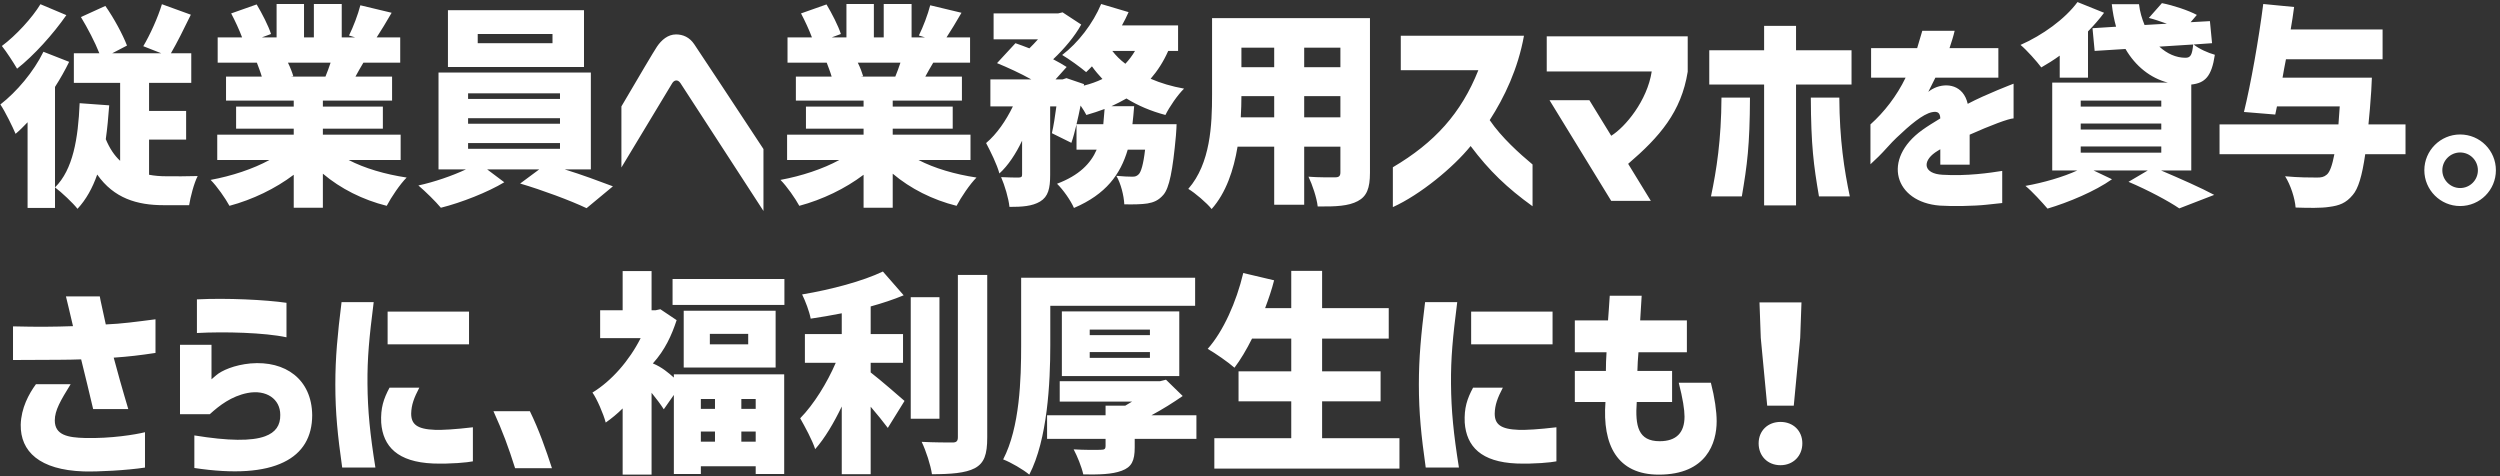 <svg
        xmlns="http://www.w3.org/2000/svg"
        xmlns:xlink="http://www.w3.org/1999/xlink"
        width="525px" height="100px">
  <rect width="100%" height="100%" fill="#333333" stroke="none"/>
  <path fill-rule="evenodd"  fill="rgb(255, 255, 255)"
        d="M516.624,43.268 C512.484,43.268 509.110,39.893 509.110,35.754 C509.110,31.614 512.484,28.240 516.624,28.240 C520.808,28.240 524.138,31.614 524.138,35.754 C524.138,39.893 520.808,43.268 516.624,43.268 ZM516.624,32.019 C514.599,32.019 512.889,33.684 512.889,35.754 C512.889,37.823 514.599,39.488 516.624,39.488 C518.694,39.488 520.358,37.823 520.358,35.754 C520.358,33.684 518.694,32.019 516.624,32.019 ZM494.090,40.928 C492.650,42.683 491.210,43.178 489.140,43.448 C487.476,43.718 484.776,43.673 482.076,43.583 C481.941,41.693 481.042,38.858 479.872,37.014 C482.616,37.284 485.316,37.284 486.576,37.284 C487.476,37.284 488.016,37.194 488.646,36.654 C489.275,36.114 489.770,34.719 490.220,32.379 L466.104,32.379 L466.104,26.125 L491.075,26.125 L491.345,22.346 L478.162,22.346 L477.802,24.055 L471.233,23.515 C472.673,17.621 474.338,8.263 475.282,0.839 L481.762,1.468 C481.582,2.998 481.312,4.573 481.042,6.193 L500.344,6.193 L500.344,12.447 L480.052,12.447 C479.782,13.752 479.557,15.057 479.332,16.316 L498.094,16.316 L497.959,19.106 C497.779,21.716 497.599,24.055 497.374,26.125 L505.158,26.125 L505.158,32.379 L496.699,32.379 C496.025,37.059 495.215,39.623 494.090,40.928 ZM460.168,17.756 L460.168,35.799 L453.824,35.799 C457.828,37.508 462.328,39.488 464.982,40.928 L457.648,43.763 C455.399,42.233 451.124,39.938 446.985,38.183 L451.034,35.799 L439.651,35.799 L443.520,37.643 C439.966,40.163 434.387,42.503 429.977,43.808 C428.852,42.503 426.738,40.163 425.343,39.038 C429.167,38.363 433.307,37.149 436.231,35.799 L430.967,35.799 L430.967,17.351 L455.264,17.351 C451.619,16.406 448.470,13.932 446.355,10.287 L439.876,10.692 L439.426,5.923 L444.375,5.608 C443.970,4.168 443.655,2.548 443.475,0.884 L449.190,0.884 C449.370,2.458 449.820,3.943 450.359,5.248 L455.039,4.978 C453.779,4.528 452.474,4.078 451.259,3.763 L454.004,0.659 C456.344,1.109 459.583,2.188 461.338,3.133 L460.033,4.663 L464.083,4.438 L464.532,9.072 L460.663,9.342 C461.833,10.287 463.678,11.097 465.117,11.502 C464.442,16.091 463.048,17.441 460.168,17.756 ZM453.869,21.131 L436.951,21.131 L436.951,22.391 L453.869,22.391 L453.869,21.131 ZM453.869,25.945 L436.951,25.945 L436.951,27.205 L453.869,27.205 L453.869,25.945 ZM453.869,30.759 L436.951,30.759 L436.951,32.064 L453.869,32.064 L453.869,30.759 ZM453.464,9.792 C455.084,11.277 456.973,12.132 458.953,12.132 C460.078,12.132 460.348,11.457 460.573,9.342 L453.464,9.792 ZM438.481,16.316 L432.542,16.316 L432.542,11.682 C431.237,12.627 429.932,13.437 428.672,14.157 C427.728,12.897 425.613,10.512 424.308,9.432 C428.897,7.408 433.622,4.033 436.276,0.434 L441.856,2.683 C440.866,4.033 439.696,5.338 438.481,6.598 L438.481,16.316 ZM413.627,28.285 L413.627,34.584 L407.463,34.584 L407.463,31.344 C407.103,31.569 406.698,31.794 406.383,32.019 C403.638,33.954 403.953,36.474 407.913,36.699 C413.087,37.014 417.946,36.294 420.466,35.889 L420.466,42.638 L417.091,42.998 C414.662,43.268 409.892,43.358 407.373,43.178 C397.879,42.458 395.089,33.459 403.683,27.295 C404.673,26.575 406.203,25.630 407.463,24.865 C407.418,23.785 407.013,23.290 405.708,23.560 C403.773,23.965 401.074,26.260 398.284,28.915 C397.204,29.905 395.584,31.839 394.505,32.874 L392.795,34.494 L392.795,26.125 C395.674,23.560 398.329,20.141 400.174,16.316 L392.930,16.316 L392.930,10.107 L402.603,10.107 L403.683,6.463 L410.477,6.463 C410.207,7.633 409.847,8.757 409.398,10.107 L419.656,10.107 L419.656,16.316 L406.428,16.316 C405.528,18.116 405.213,18.701 404.943,19.286 C405.168,19.106 405.573,18.791 406.248,18.476 C408.813,17.306 412.322,17.846 413.222,21.806 C417.046,19.781 422.851,17.576 422.851,17.576 L422.851,24.865 C421.906,24.865 417.946,26.350 413.627,28.285 ZM377.168,43.133 L370.464,43.133 L370.464,17.756 L358.946,17.756 L358.946,10.557 L370.464,10.557 L370.464,5.428 L377.168,5.428 L377.168,10.557 L388.822,10.557 L388.822,17.756 L377.168,17.756 L377.168,43.133 ZM346.681,42.188 L338.357,42.188 L325.399,21.041 L333.768,21.041 L338.357,28.510 C341.282,26.710 345.916,21.176 346.861,15.012 L324.814,15.012 L324.814,7.633 L354.420,7.633 L354.420,15.057 C353.070,23.515 348.526,28.735 341.912,34.404 L346.681,42.188 ZM292.500,43.493 L292.500,35.124 C301.273,29.950 306.853,23.785 310.452,14.742 L294.164,14.742 L294.164,7.498 L320.036,7.498 C318.776,14.472 315.941,20.411 312.837,25.225 C315.311,28.870 319.136,32.289 321.836,34.539 L321.836,43.313 C316.526,39.488 312.747,35.889 308.832,30.669 C305.188,35.169 298.259,40.883 292.500,43.493 ZM277.642,77.986 L289.925,77.986 L289.925,84.285 L277.642,84.285 L277.642,92.024 L293.885,92.024 L293.885,98.413 L255.010,98.413 L255.010,92.024 L271.163,92.024 L271.163,84.285 L260.094,84.285 L260.094,77.986 L271.163,77.986 L271.163,71.102 L262.929,71.102 C261.759,73.441 260.499,75.556 259.239,77.221 C257.980,76.096 255.190,74.161 253.615,73.261 C256.900,69.572 259.644,63.408 261.084,57.334 L267.563,58.863 C267.068,60.843 266.393,62.778 265.673,64.712 L271.163,64.712 L271.163,56.884 L277.642,56.884 L277.642,64.712 L291.635,64.712 L291.635,71.102 L277.642,71.102 L277.642,77.986 ZM276.715,43.358 C276.535,41.603 275.590,38.768 274.780,37.104 C276.850,37.284 279.639,37.239 280.404,37.239 C281.169,37.239 281.484,36.969 281.484,36.204 L281.484,30.804 L273.880,30.804 L273.880,42.998 L267.581,42.998 L267.581,30.804 L259.887,30.804 C259.077,35.709 257.457,40.523 254.443,43.898 C253.498,42.683 250.933,40.478 249.538,39.668 C254.218,34.314 254.533,26.215 254.533,19.871 L254.533,3.808 L287.693,3.808 L287.693,36.294 C287.693,39.533 287.018,41.243 285.129,42.233 C283.194,43.268 280.539,43.403 276.715,43.358 ZM267.581,10.017 L260.697,10.017 L260.697,14.112 L267.581,14.112 L267.581,10.017 ZM267.581,20.186 L260.697,20.186 C260.697,21.581 260.652,23.065 260.562,24.640 L267.581,24.640 L267.581,20.186 ZM281.484,10.017 L273.880,10.017 L273.880,14.112 L281.484,14.112 L281.484,10.017 ZM281.484,20.186 L273.880,20.186 L273.880,24.640 L281.484,24.640 L281.484,20.186 ZM244.741,24.145 C241.681,23.335 238.937,22.166 236.552,20.681 C235.517,21.266 234.482,21.806 233.402,22.301 L238.172,22.301 C238.082,23.605 237.947,24.865 237.812,26.080 L247.081,26.080 C247.081,26.080 247.036,27.655 246.946,28.465 C246.271,35.889 245.551,39.443 244.336,40.883 C243.301,42.098 242.266,42.503 240.961,42.728 C239.837,42.908 238.082,42.953 236.102,42.908 C236.012,41.063 235.382,38.543 234.437,36.924 C235.832,37.059 237.092,37.104 237.767,37.104 C238.397,37.104 238.712,37.014 239.162,36.564 C239.612,36.069 240.107,34.584 240.466,31.434 L236.822,31.434 C235.292,36.609 232.278,40.793 225.529,43.673 C224.854,42.098 223.234,39.803 221.974,38.588 C226.608,36.834 229.038,34.359 230.298,31.434 L226.068,31.434 L226.068,26.125 C225.709,27.565 225.394,28.870 224.989,29.995 L220.894,27.970 C221.254,26.440 221.569,24.415 221.839,22.346 L220.534,22.346 L220.534,36.744 C220.534,39.578 220.129,41.288 218.420,42.323 C216.755,43.313 214.640,43.448 211.985,43.448 C211.805,41.648 210.996,38.948 210.231,37.194 C211.671,37.284 213.425,37.284 213.965,37.284 C214.505,37.239 214.640,37.149 214.640,36.609 L214.640,29.545 C213.335,32.289 211.715,34.764 209.871,36.429 C209.376,34.539 208.026,31.839 207.081,30.040 C209.331,28.150 211.266,25.315 212.705,22.346 L207.981,22.346 L207.981,16.676 L216.575,16.676 C214.325,15.417 211.581,14.157 209.376,13.257 L213.245,9.072 C214.145,9.387 215.135,9.747 216.170,10.152 C216.755,9.567 217.385,8.937 217.970,8.263 L208.656,8.263 L208.656,2.818 L222.199,2.818 L223.144,2.593 L227.058,5.158 C225.709,7.633 223.459,10.287 221.164,12.447 C222.289,13.032 223.234,13.572 223.999,14.067 L221.659,16.676 L223.144,16.676 L223.954,16.406 L227.643,17.666 L227.598,17.981 C229.038,17.621 230.298,17.171 231.513,16.586 C230.748,15.776 229.983,14.877 229.308,13.932 C228.903,14.382 228.453,14.787 228.093,15.147 C226.878,14.112 224.449,12.357 223.054,11.547 C226.383,9.027 229.533,4.933 231.243,0.839 L237.002,2.548 C236.597,3.493 236.102,4.438 235.607,5.338 L247.396,5.338 L247.396,10.692 L245.326,10.692 C244.336,12.942 243.076,14.877 241.636,16.541 C243.706,17.441 246.091,18.161 248.655,18.611 C247.306,19.916 245.551,22.481 244.741,24.145 ZM228.138,24.145 C227.868,23.605 227.418,22.886 226.923,22.166 C226.653,23.515 226.383,24.820 226.068,26.080 L231.693,26.080 L231.963,22.886 C230.748,23.335 229.443,23.785 228.138,24.145 ZM233.582,10.692 C234.347,11.682 235.247,12.582 236.327,13.392 C237.092,12.582 237.767,11.682 238.352,10.692 L233.582,10.692 ZM205.064,37.284 C203.669,38.678 201.824,41.423 200.880,43.223 C195.840,41.963 191.206,39.623 187.471,36.474 L187.471,43.628 L181.352,43.628 L181.352,36.699 C177.483,39.623 172.714,41.918 167.854,43.223 C166.999,41.648 165.245,39.128 163.895,37.778 C168.304,36.969 172.804,35.484 176.268,33.594 L165.290,33.594 L165.290,28.285 L181.352,28.285 L181.352,27.025 L169.249,27.025 L169.249,22.391 L181.352,22.391 L181.352,21.131 L167.134,21.131 L167.134,16.091 L174.648,16.091 C174.378,15.147 173.928,14.022 173.613,13.167 L165.380,13.167 L165.380,7.858 L170.509,7.858 C169.924,6.283 169.024,4.348 168.214,2.818 L173.568,0.929 C174.693,2.818 176.043,5.428 176.583,7.138 L174.648,7.858 L177.753,7.858 L177.753,0.839 L183.512,0.839 L183.512,7.858 L185.582,7.858 L185.582,0.839 L191.431,0.839 L191.431,7.858 L194.266,7.858 L192.961,7.453 C193.861,5.653 194.850,3.043 195.345,1.109 L201.914,2.683 C200.790,4.618 199.710,6.418 198.765,7.858 L203.714,7.858 L203.714,13.167 L195.975,13.167 C195.345,14.202 194.805,15.192 194.311,16.091 L202.004,16.091 L202.004,21.131 L187.471,21.131 L187.471,22.391 L200.070,22.391 L200.070,27.025 L187.471,27.025 L187.471,28.285 L203.804,28.285 L203.804,33.594 L192.871,33.594 C196.245,35.349 200.565,36.609 205.064,37.284 ZM188.011,16.091 C188.371,15.192 188.776,14.157 189.091,13.167 L180.138,13.167 C180.632,14.157 181.037,15.237 181.262,16.001 L180.722,16.091 L188.011,16.091 ZM141.159,17.486 L130.496,35.169 L130.496,22.346 C134.275,15.911 137.245,10.872 137.965,9.792 C138.910,8.398 140.259,7.228 141.969,7.228 C143.409,7.228 144.804,7.813 145.794,9.297 C147.368,11.637 154.117,21.851 160.327,31.299 L160.327,44.303 C152.723,32.604 149.348,27.430 142.914,17.486 C142.329,16.586 141.564,16.811 141.159,17.486 ZM123.179,43.718 C119.759,42.098 113.820,39.893 109.231,38.543 L113.235,35.574 L102.302,35.574 L105.901,38.273 C102.482,40.343 96.902,42.548 92.583,43.628 C91.458,42.278 89.343,40.208 87.859,38.948 C91.188,38.228 94.968,36.924 97.847,35.574 L92.088,35.574 L92.088,15.237 L124.079,15.237 L124.079,35.574 L118.589,35.574 C122.234,36.699 125.968,38.093 128.713,39.128 L123.179,43.718 ZM117.599,19.601 L98.297,19.601 L98.297,20.771 L117.599,20.771 L117.599,19.601 ZM117.599,24.820 L98.297,24.820 L98.297,25.990 L117.599,25.990 L117.599,24.820 ZM117.599,30.040 L98.297,30.040 L98.297,31.254 L117.599,31.254 L117.599,30.040 ZM94.068,2.143 L122.639,2.143 L122.639,14.067 L94.068,14.067 L94.068,2.143 ZM100.322,9.072 L116.025,9.072 L116.025,7.138 L100.322,7.138 L100.322,9.072 ZM85.396,37.284 C84.001,38.678 82.156,41.423 81.212,43.223 C76.172,41.963 71.538,39.623 67.803,36.474 L67.803,43.628 L61.684,43.628 L61.684,36.699 C57.815,39.623 53.046,41.918 48.186,43.223 C47.331,41.648 45.577,39.128 44.227,37.778 C48.636,36.969 53.136,35.484 56.600,33.594 L45.622,33.594 L45.622,28.285 L61.684,28.285 L61.684,27.025 L49.581,27.025 L49.581,22.391 L61.684,22.391 L61.684,21.131 L47.466,21.131 L47.466,16.091 L54.980,16.091 C54.710,15.147 54.260,14.022 53.945,13.167 L45.712,13.167 L45.712,7.858 L50.841,7.858 C50.256,6.283 49.356,4.348 48.546,2.818 L53.900,0.929 C55.025,2.818 56.375,5.428 56.915,7.138 L54.980,7.858 L58.085,7.858 L58.085,0.839 L63.844,0.839 L63.844,7.858 L65.914,7.858 L65.914,0.839 L71.763,0.839 L71.763,7.858 L74.598,7.858 L73.293,7.453 C74.193,5.653 75.182,3.043 75.677,1.109 L82.246,2.683 C81.122,4.618 80.042,6.418 79.097,7.858 L84.046,7.858 L84.046,13.167 L76.307,13.167 C75.677,14.202 75.137,15.192 74.643,16.091 L82.336,16.091 L82.336,21.131 L67.803,21.131 L67.803,22.391 L80.402,22.391 L80.402,27.025 L67.803,27.025 L67.803,28.285 L84.136,28.285 L84.136,33.594 L73.203,33.594 C76.577,35.349 80.897,36.609 85.396,37.284 ZM68.343,16.091 C68.703,15.192 69.108,14.157 69.423,13.167 L60.469,13.167 C60.964,14.157 61.369,15.237 61.594,16.001 L61.054,16.091 L68.343,16.091 ZM34.903,37.014 C36.162,37.059 39.852,37.014 41.517,36.969 C40.752,38.408 39.987,41.378 39.717,43.088 L34.363,43.088 C28.783,43.088 23.924,41.648 20.415,36.654 C19.425,39.488 18.075,41.918 16.275,43.853 C15.375,42.683 12.901,40.343 11.551,39.353 C15.330,35.619 16.410,29.140 16.725,21.671 L22.934,22.121 C22.754,24.595 22.529,26.980 22.214,29.230 C23.024,31.164 24.014,32.649 25.229,33.774 L25.229,17.396 L15.510,17.396 L15.510,11.187 L20.865,11.187 C19.965,8.892 18.390,5.878 16.995,3.583 L22.124,1.244 C23.924,3.808 25.769,7.228 26.669,9.567 L23.564,11.187 L33.868,11.187 L30.088,9.702 C31.483,7.363 33.148,3.718 34.003,0.884 L40.077,3.088 C38.637,6.058 37.152,9.027 35.892,11.187 L40.167,11.187 L40.167,17.396 L31.303,17.396 L31.303,23.290 L39.087,23.290 L39.087,29.320 L31.303,29.320 L31.303,36.699 C32.473,36.924 33.688,37.014 34.903,37.014 ZM5.792,43.673 L5.792,25.675 C4.937,26.575 4.127,27.385 3.272,28.105 C2.687,26.710 1.067,23.380 0.077,21.941 C3.497,19.286 7.051,15.102 9.121,10.872 L14.520,12.987 C13.666,14.742 12.676,16.496 11.551,18.251 L11.551,39.353 L11.551,43.673 L5.792,43.673 ZM0.392,9.657 C3.362,7.453 6.782,3.718 8.491,0.884 L13.936,3.178 C11.146,7.183 7.141,11.637 3.587,14.427 C2.822,13.122 1.337,10.827 0.392,9.657 ZM15.330,68.492 C14.880,66.602 14.025,62.868 13.846,62.238 L20.955,62.238 C21.045,62.913 21.719,65.747 22.214,68.132 C25.499,67.997 28.468,67.592 32.653,67.052 L32.653,74.116 C29.368,74.611 27.119,74.881 23.879,75.106 C24.914,78.975 25.589,81.315 26.129,83.160 L26.939,85.905 L19.560,85.905 C18.795,82.620 17.850,78.751 17.040,75.466 C15.645,75.511 14.115,75.556 12.361,75.556 C9.436,75.556 5.837,75.601 2.732,75.601 L2.732,68.537 C8.131,68.672 11.371,68.627 15.330,68.492 ZM14.835,80.685 C12.721,84.105 11.506,86.174 11.506,88.289 C11.506,91.394 14.295,91.889 17.850,91.979 C23.339,92.114 28.468,91.259 30.448,90.764 L30.448,98.188 C26.624,98.773 20.595,99.088 17.535,98.998 C8.311,98.683 4.262,94.813 4.352,89.189 C4.442,85.680 6.062,82.710 7.546,80.685 L14.835,80.685 ZM41.354,69.932 L41.354,62.868 C47.699,62.553 55.797,62.958 60.162,63.588 L60.162,70.832 C55.572,69.842 47.114,69.617 41.354,69.932 ZM44.414,79.650 L45.359,78.841 C46.529,77.806 49.228,76.636 52.603,76.321 C59.937,75.691 65.471,79.650 65.561,87.164 C65.561,91.754 63.581,95.128 59.577,97.063 C55.437,99.088 49.183,99.538 40.814,98.278 L40.814,91.439 C47.968,92.609 52.873,92.654 55.662,91.619 C57.867,90.809 58.902,89.324 58.857,87.119 C58.857,83.790 55.932,81.765 51.973,82.530 C48.598,83.205 46.079,85.140 44.054,86.984 L37.800,86.984 L37.800,72.406 L44.414,72.406 L44.414,79.650 ZM78.474,63.453 C77.529,70.922 77.124,75.151 77.169,80.595 C77.214,86.264 77.709,91.169 78.834,98.188 L71.860,98.188 C70.915,91.484 70.420,86.714 70.420,80.730 C70.420,75.106 70.870,70.337 71.725,63.453 L78.474,63.453 ZM81.399,65.432 L98.496,65.432 L98.496,72.316 L81.399,72.316 L81.399,65.432 ZM88.058,81.405 C86.933,83.565 86.393,85.005 86.348,86.849 C86.348,89.054 87.518,90.134 91.387,90.269 C93.007,90.314 95.482,90.179 99.306,89.729 L99.306,96.883 C98.227,97.108 94.672,97.468 90.938,97.333 C83.514,97.018 80.409,93.778 80.049,88.739 C79.914,85.680 80.544,83.745 81.804,81.405 L88.058,81.405 ZM115.909,98.323 L108.170,98.323 C106.775,93.913 105.606,90.719 103.626,86.354 L111.275,86.354 C113.210,90.314 114.649,94.453 115.909,98.323 ZM126.031,71.012 L126.031,65.162 L130.756,65.162 L130.756,56.929 L136.830,56.929 L136.830,65.162 L137.640,65.162 L138.675,64.937 L142.094,67.232 C141.059,70.382 139.665,73.486 137.1,76.321 C138.990,77.086 140.384,78.301 141.509,79.290 L141.509,78.616 L164.681,78.616 L164.681,99.538 L158.697,99.538 L158.697,97.918 L147.179,97.918 L147.179,99.538 L141.509,99.538 L141.509,82.935 L139.395,85.950 C138.765,84.960 137.820,83.700 136.830,82.485 L136.830,99.673 L130.756,99.673 L130.756,85.770 C129.631,86.894 128.416,87.884 127.201,88.739 C126.751,86.984 125.312,83.655 124.412,82.440 C128.416,80.010 132.151,75.736 134.535,71.012 L126.031,71.012 ZM155.682,92.744 L158.697,92.744 L158.697,90.629 L155.682,90.629 L155.682,92.744 ZM155.682,85.860 L158.697,85.860 L158.697,83.790 L155.682,83.790 L155.682,85.860 ZM147.179,92.744 L150.148,92.744 L150.148,90.629 L147.179,90.629 L147.179,92.744 ZM147.179,85.860 L150.148,85.860 L150.148,83.790 L147.179,83.790 L147.179,85.860 ZM143.579,77.176 L143.579,65.252 L162.881,65.252 L162.881,77.176 L143.579,77.176 ZM157.122,70.112 L149.068,70.112 L149.068,72.316 L157.122,72.316 L157.122,70.112 ZM141.239,58.593 L164.726,58.593 L164.726,64.038 L141.239,64.038 L141.239,58.593 ZM169.029,76.186 L169.029,70.157 L176.768,70.157 L176.768,65.792 C174.563,66.242 172.313,66.602 170.244,66.917 C169.974,65.432 169.119,63.183 168.444,61.833 C174.608,60.798 181.177,59.043 185.407,57.019 L189.771,62.013 C187.611,62.913 185.272,63.678 182.842,64.353 L182.842,70.157 L189.636,70.157 L189.636,76.186 L182.842,76.186 L182.842,78.211 C185.002,79.875 188.916,83.295 189.951,84.195 L186.441,89.864 C185.497,88.604 184.192,86.984 182.842,85.410 L182.842,99.583 L176.768,99.583 L176.768,85.365 C175.103,88.829 173.213,92.024 171.189,94.318 C170.559,92.384 169.029,89.594 168.039,87.839 C170.919,84.915 173.708,80.370 175.508,76.186 L169.029,76.186 ZM197.285,87.929 L191.256,87.929 L191.256,62.418 L197.285,62.418 L197.285,87.929 ZM201.154,91.799 L201.154,57.738 L207.319,57.738 L207.319,91.844 C207.319,95.488 206.689,97.243 204.709,98.323 C202.729,99.358 199.625,99.583 195.710,99.583 C195.440,97.693 194.450,94.633 193.550,92.789 C196.250,92.924 199.085,92.924 200.030,92.924 C200.839,92.924 201.154,92.654 201.154,91.799 ZM214.442,58.323 L250.977,58.323 L250.977,64.218 L220.561,64.218 L220.561,72.496 C220.561,80.370 219.977,92.294 216.152,99.673 C214.937,98.638 212.238,97.063 210.663,96.478 C214.172,89.729 214.442,79.605 214.442,72.496 L214.442,58.323 ZM222.991,65.387 L247.648,65.387 L247.648,78.975 L222.991,78.975 L222.991,65.387 ZM228.840,75.151 L241.484,75.151 L241.484,73.936 L228.840,73.936 L228.840,75.151 ZM228.840,70.382 L241.484,70.382 L241.484,69.212 L228.840,69.212 L228.840,70.382 ZM232.170,85.185 L236.309,85.185 C236.804,84.915 237.254,84.645 237.749,84.330 L222.541,84.330 L222.541,80.055 L243.598,80.055 L244.858,79.740 L248.368,83.160 C246.433,84.510 244.138,85.950 241.799,87.209 L251.247,87.209 L251.247,92.159 L238.289,92.159 L238.289,93.958 C238.289,96.748 237.659,98.098 235.544,98.863 C233.475,99.628 230.820,99.673 227.491,99.628 C227.131,98.008 226.231,95.803 225.466,94.363 C227.491,94.498 230.460,94.498 231.180,94.453 C231.945,94.453 232.170,94.273 232.170,93.688 L232.170,92.159 L219.887,92.159 L219.887,87.209 L232.170,87.209 L232.170,85.185 ZM306.016,63.453 C305.071,70.922 304.666,75.151 304.711,80.595 C304.756,86.264 305.251,91.169 306.376,98.188 L299.402,98.188 C298.457,91.484 297.962,86.714 297.962,80.730 C297.962,75.106 298.412,70.337 299.267,63.453 L306.016,63.453 ZM308.941,65.432 L326.038,65.432 L326.038,72.316 L308.941,72.316 L308.941,65.432 ZM315.600,81.405 C314.475,83.565 313.935,85.005 313.890,86.849 C313.890,89.054 315.060,90.134 318.929,90.269 C320.549,90.314 323.024,90.179 326.848,89.729 L326.848,96.883 C325.768,97.108 322.214,97.468 318.479,97.333 C311.055,97.018 307.951,93.778 307.591,88.739 C307.456,85.680 308.086,83.745 309.346,81.405 L315.600,81.405 ZM338.047,62.103 L344.751,62.103 C344.616,63.993 344.526,65.702 344.436,67.277 L354.245,67.277 L354.245,73.981 L344.076,73.981 C343.941,75.466 343.896,76.591 343.851,77.896 L351.140,77.896 L351.140,84.420 L343.716,84.420 C343.356,89.504 344.031,92.654 348.531,92.654 C352.040,92.654 353.750,90.854 353.750,87.479 C353.750,86.040 353.390,83.700 352.535,80.370 L359.284,80.370 C360.094,83.520 360.499,86.399 360.499,88.469 C360.499,92.969 358.429,99.673 348.351,99.673 C339.622,99.673 336.472,93.463 337.147,84.420 L330.713,84.420 L330.713,77.896 L337.237,77.896 C337.237,76.636 337.282,75.286 337.372,73.981 L330.713,73.981 L330.713,67.277 L337.687,67.277 C337.822,65.702 337.912,63.993 338.047,62.103 ZM361.510,20.501 L367.495,20.501 C367.450,30.624 366.910,34.629 365.785,41.243 L359.306,41.243 C360.476,35.709 361.465,29.365 361.510,20.501 ZM371.112,85.185 L369.763,70.967 L369.493,63.498 L378.311,63.498 L378.041,70.967 L376.692,85.185 L371.112,85.185 ZM373.902,88.604 C376.557,88.604 378.491,90.449 378.491,93.104 C378.491,95.758 376.557,97.693 373.902,97.693 C371.202,97.693 369.313,95.758 369.313,93.104 C369.313,90.449 371.247,88.604 373.902,88.604 ZM388.462,41.243 L381.983,41.243 C380.858,34.629 380.318,30.624 380.273,20.501 L386.257,20.501 C386.302,29.365 387.292,35.709 388.462,41.243 Z"/>
</svg>